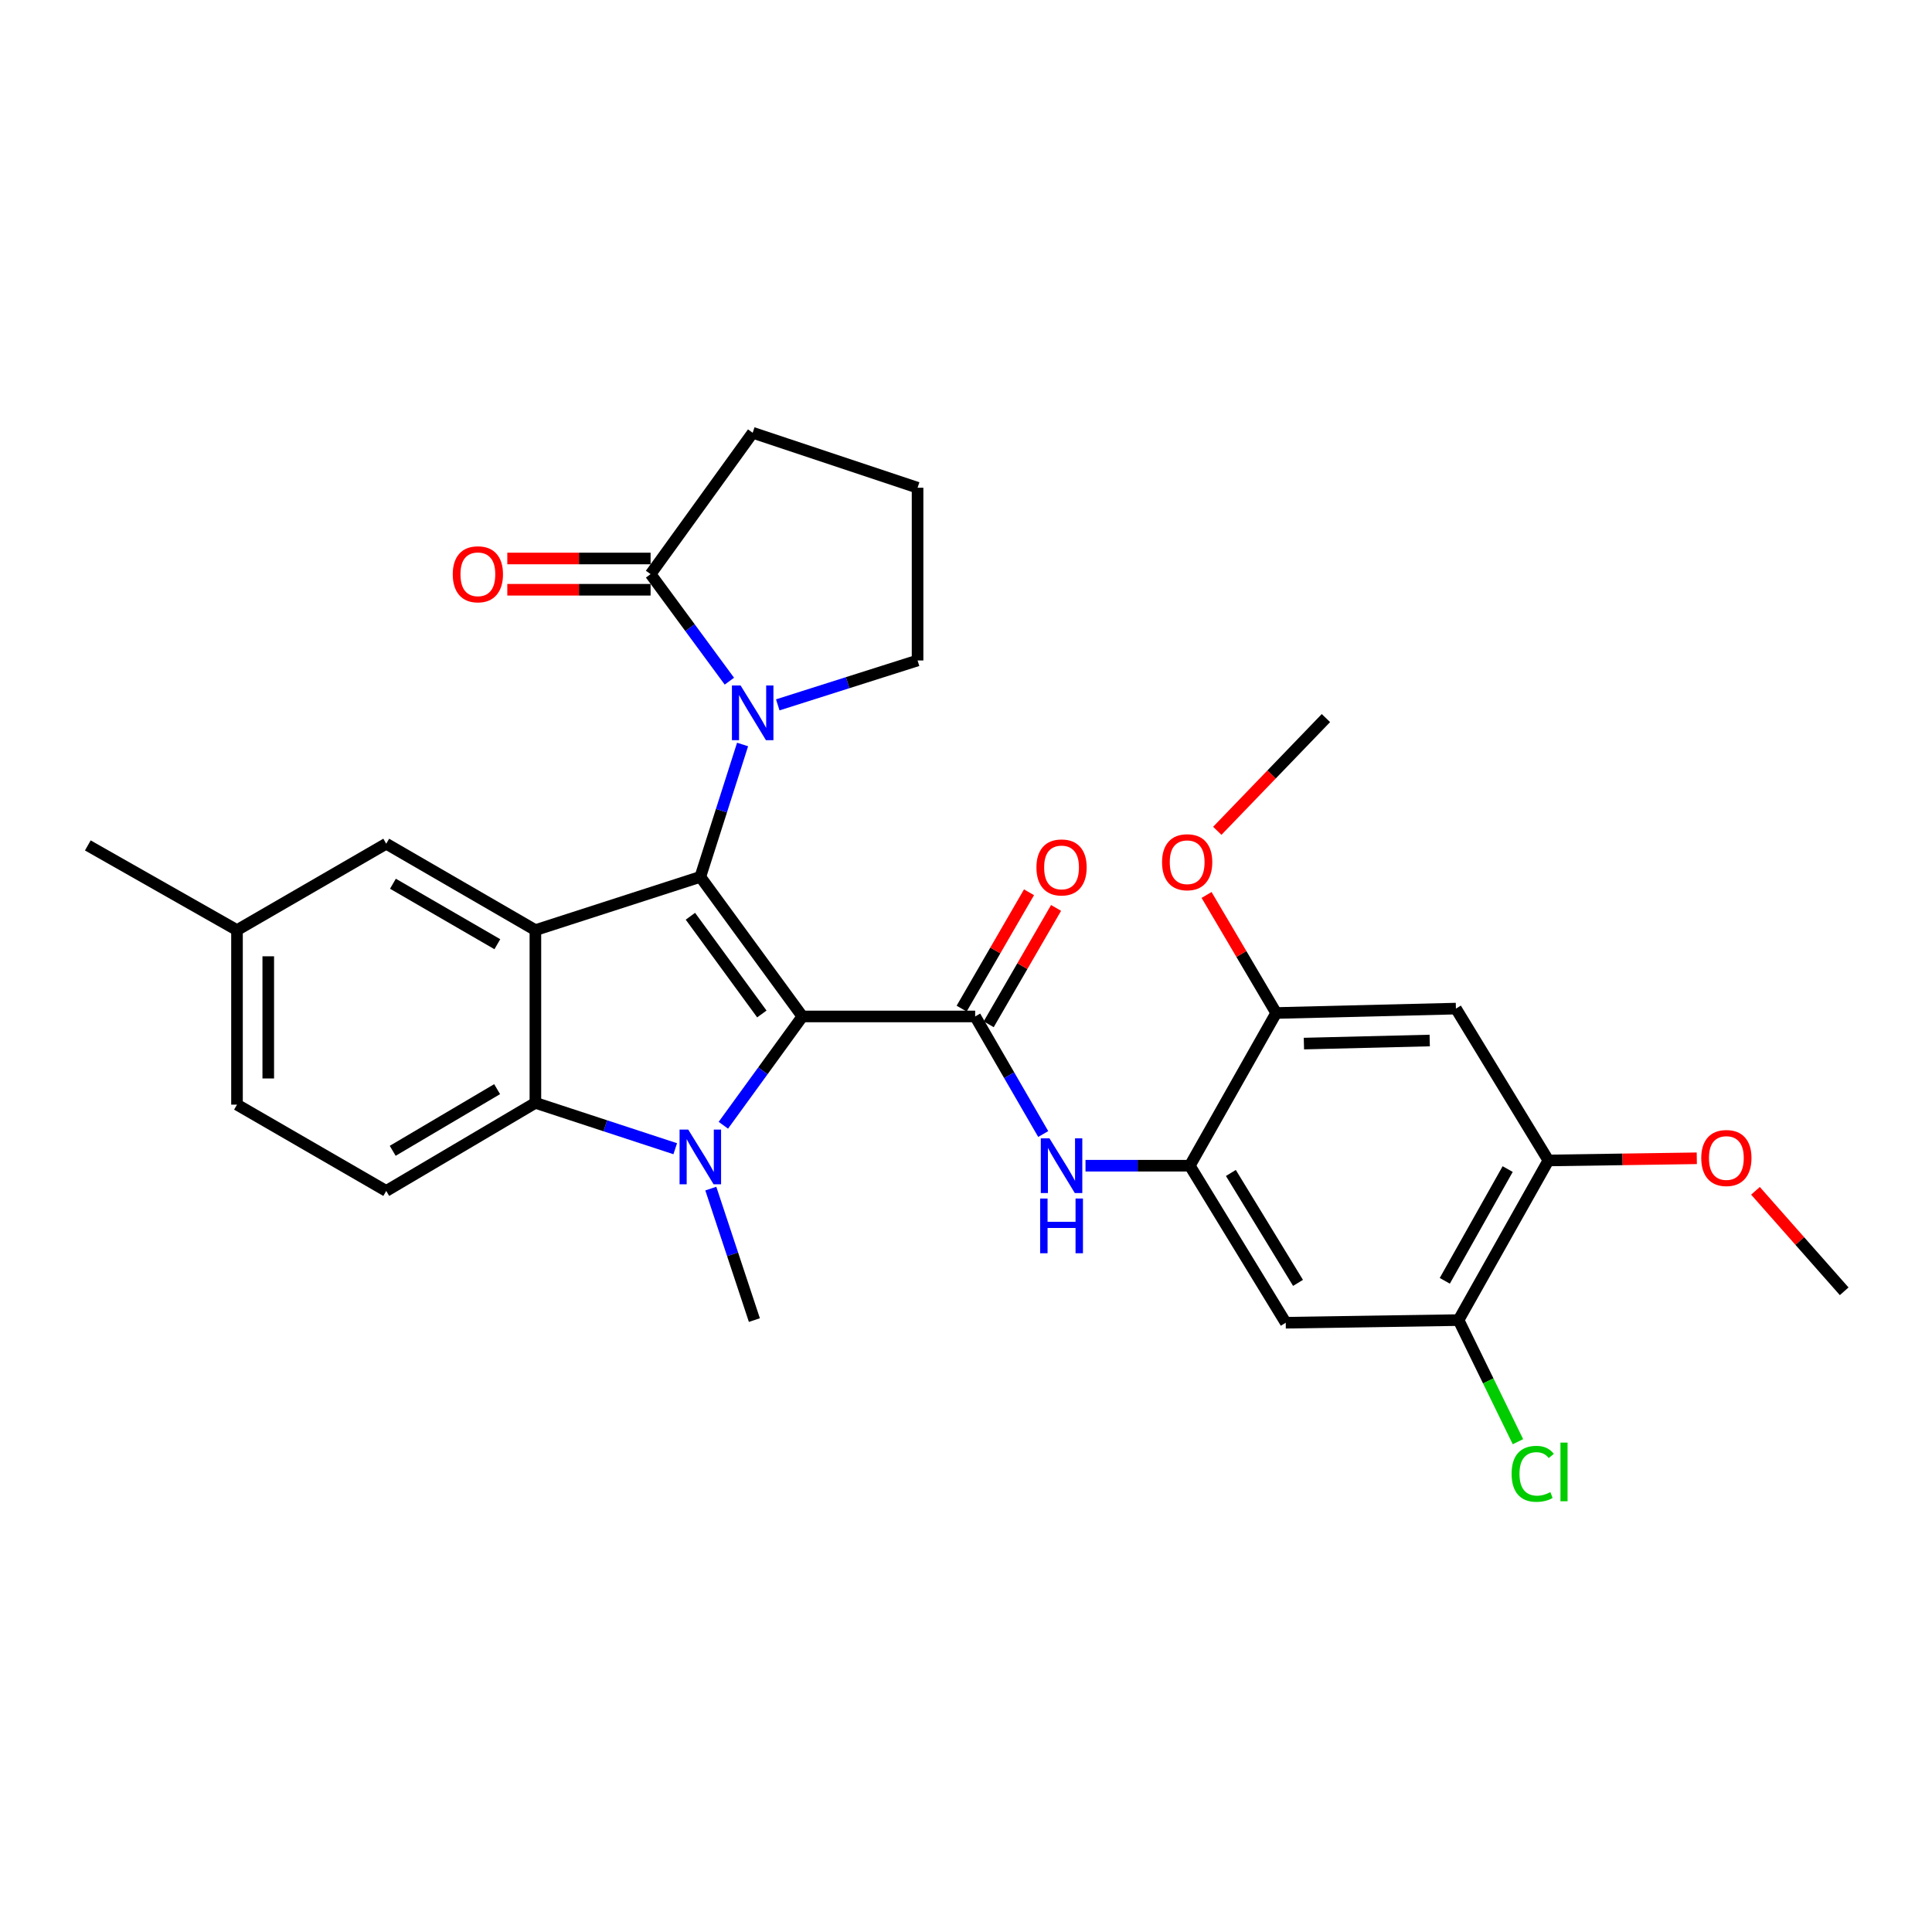 <?xml version='1.0' encoding='iso-8859-1'?>
<svg version='1.1' baseProfile='full'
              xmlns='http://www.w3.org/2000/svg'
                      xmlns:rdkit='http://www.rdkit.org/xml'
                      xmlns:xlink='http://www.w3.org/1999/xlink'
                  xml:space='preserve'
width='1000px' height='1000px' viewBox='0 0 1000 1000'>
<!-- END OF HEADER -->
<rect style='opacity:1.0;fill:#FFFFFF;stroke:none' width='1000' height='1000' x='0' y='0'> </rect>
<path class='bond-0' d='M 415.315,526.115 L 362.487,453.861' style='fill:none;fill-rule:evenodd;stroke:#000000;stroke-width:6px;stroke-linecap:butt;stroke-linejoin:miter;stroke-opacity:1' />
<path class='bond-0' d='M 394.329,524.826 L 357.35,474.249' style='fill:none;fill-rule:evenodd;stroke:#000000;stroke-width:6px;stroke-linecap:butt;stroke-linejoin:miter;stroke-opacity:1' />
<path class='bond-1' d='M 415.315,526.115 L 394.86,554.272' style='fill:none;fill-rule:evenodd;stroke:#000000;stroke-width:6px;stroke-linecap:butt;stroke-linejoin:miter;stroke-opacity:1' />
<path class='bond-1' d='M 394.86,554.272 L 374.406,582.428' style='fill:none;fill-rule:evenodd;stroke:#0000FF;stroke-width:6px;stroke-linecap:butt;stroke-linejoin:miter;stroke-opacity:1' />
<path class='bond-3' d='M 415.315,526.115 L 504.746,526.115' style='fill:none;fill-rule:evenodd;stroke:#000000;stroke-width:6px;stroke-linecap:butt;stroke-linejoin:miter;stroke-opacity:1' />
<path class='bond-2' d='M 362.487,453.861 L 277.118,481.43' style='fill:none;fill-rule:evenodd;stroke:#000000;stroke-width:6px;stroke-linecap:butt;stroke-linejoin:miter;stroke-opacity:1' />
<path class='bond-4' d='M 362.487,453.861 L 373.422,419.605' style='fill:none;fill-rule:evenodd;stroke:#000000;stroke-width:6px;stroke-linecap:butt;stroke-linejoin:miter;stroke-opacity:1' />
<path class='bond-4' d='M 373.422,419.605 L 384.357,385.348' style='fill:none;fill-rule:evenodd;stroke:#0000FF;stroke-width:6px;stroke-linecap:butt;stroke-linejoin:miter;stroke-opacity:1' />
<path class='bond-5' d='M 349.501,594.576 L 313.309,582.705' style='fill:none;fill-rule:evenodd;stroke:#0000FF;stroke-width:6px;stroke-linecap:butt;stroke-linejoin:miter;stroke-opacity:1' />
<path class='bond-5' d='M 313.309,582.705 L 277.118,570.835' style='fill:none;fill-rule:evenodd;stroke:#000000;stroke-width:6px;stroke-linecap:butt;stroke-linejoin:miter;stroke-opacity:1' />
<path class='bond-18' d='M 367.916,615.219 L 379.193,649.249' style='fill:none;fill-rule:evenodd;stroke:#0000FF;stroke-width:6px;stroke-linecap:butt;stroke-linejoin:miter;stroke-opacity:1' />
<path class='bond-18' d='M 379.193,649.249 L 390.469,683.278' style='fill:none;fill-rule:evenodd;stroke:#000000;stroke-width:6px;stroke-linecap:butt;stroke-linejoin:miter;stroke-opacity:1' />
<path class='bond-15' d='M 277.118,481.43 L 199.912,436.71' style='fill:none;fill-rule:evenodd;stroke:#000000;stroke-width:6px;stroke-linecap:butt;stroke-linejoin:miter;stroke-opacity:1' />
<path class='bond-15' d='M 257.428,488.723 L 203.383,457.419' style='fill:none;fill-rule:evenodd;stroke:#000000;stroke-width:6px;stroke-linecap:butt;stroke-linejoin:miter;stroke-opacity:1' />
<path class='bond-30' d='M 277.118,481.43 L 277.118,570.835' style='fill:none;fill-rule:evenodd;stroke:#000000;stroke-width:6px;stroke-linecap:butt;stroke-linejoin:miter;stroke-opacity:1' />
<path class='bond-6' d='M 504.746,526.115 L 522.358,556.545' style='fill:none;fill-rule:evenodd;stroke:#000000;stroke-width:6px;stroke-linecap:butt;stroke-linejoin:miter;stroke-opacity:1' />
<path class='bond-6' d='M 522.358,556.545 L 539.97,586.974' style='fill:none;fill-rule:evenodd;stroke:#0000FF;stroke-width:6px;stroke-linecap:butt;stroke-linejoin:miter;stroke-opacity:1' />
<path class='bond-16' d='M 511.747,530.169 L 529.184,500.056' style='fill:none;fill-rule:evenodd;stroke:#000000;stroke-width:6px;stroke-linecap:butt;stroke-linejoin:miter;stroke-opacity:1' />
<path class='bond-16' d='M 529.184,500.056 L 546.62,469.944' style='fill:none;fill-rule:evenodd;stroke:#FF0000;stroke-width:6px;stroke-linecap:butt;stroke-linejoin:miter;stroke-opacity:1' />
<path class='bond-16' d='M 497.745,522.061 L 515.182,491.948' style='fill:none;fill-rule:evenodd;stroke:#000000;stroke-width:6px;stroke-linecap:butt;stroke-linejoin:miter;stroke-opacity:1' />
<path class='bond-16' d='M 515.182,491.948 L 532.618,461.836' style='fill:none;fill-rule:evenodd;stroke:#FF0000;stroke-width:6px;stroke-linecap:butt;stroke-linejoin:miter;stroke-opacity:1' />
<path class='bond-8' d='M 377.525,352.572 L 357.134,324.869' style='fill:none;fill-rule:evenodd;stroke:#0000FF;stroke-width:6px;stroke-linecap:butt;stroke-linejoin:miter;stroke-opacity:1' />
<path class='bond-8' d='M 357.134,324.869 L 336.742,297.165' style='fill:none;fill-rule:evenodd;stroke:#000000;stroke-width:6px;stroke-linecap:butt;stroke-linejoin:miter;stroke-opacity:1' />
<path class='bond-19' d='M 402.567,364.839 L 438.748,353.349' style='fill:none;fill-rule:evenodd;stroke:#0000FF;stroke-width:6px;stroke-linecap:butt;stroke-linejoin:miter;stroke-opacity:1' />
<path class='bond-19' d='M 438.748,353.349 L 474.93,341.859' style='fill:none;fill-rule:evenodd;stroke:#000000;stroke-width:6px;stroke-linecap:butt;stroke-linejoin:miter;stroke-opacity:1' />
<path class='bond-14' d='M 277.118,570.835 L 199.912,616.427' style='fill:none;fill-rule:evenodd;stroke:#000000;stroke-width:6px;stroke-linecap:butt;stroke-linejoin:miter;stroke-opacity:1' />
<path class='bond-14' d='M 257.31,563.741 L 203.266,595.656' style='fill:none;fill-rule:evenodd;stroke:#000000;stroke-width:6px;stroke-linecap:butt;stroke-linejoin:miter;stroke-opacity:1' />
<path class='bond-7' d='M 561.857,603.366 L 588.849,603.366' style='fill:none;fill-rule:evenodd;stroke:#0000FF;stroke-width:6px;stroke-linecap:butt;stroke-linejoin:miter;stroke-opacity:1' />
<path class='bond-7' d='M 588.849,603.366 L 615.841,603.366' style='fill:none;fill-rule:evenodd;stroke:#000000;stroke-width:6px;stroke-linecap:butt;stroke-linejoin:miter;stroke-opacity:1' />
<path class='bond-9' d='M 615.841,603.366 L 665.496,684.644' style='fill:none;fill-rule:evenodd;stroke:#000000;stroke-width:6px;stroke-linecap:butt;stroke-linejoin:miter;stroke-opacity:1' />
<path class='bond-9' d='M 637.097,607.122 L 671.855,664.017' style='fill:none;fill-rule:evenodd;stroke:#000000;stroke-width:6px;stroke-linecap:butt;stroke-linejoin:miter;stroke-opacity:1' />
<path class='bond-11' d='M 615.841,603.366 L 660.552,524.326' style='fill:none;fill-rule:evenodd;stroke:#000000;stroke-width:6px;stroke-linecap:butt;stroke-linejoin:miter;stroke-opacity:1' />
<path class='bond-17' d='M 336.742,289.075 L 299.662,289.075' style='fill:none;fill-rule:evenodd;stroke:#000000;stroke-width:6px;stroke-linecap:butt;stroke-linejoin:miter;stroke-opacity:1' />
<path class='bond-17' d='M 299.662,289.075 L 262.582,289.075' style='fill:none;fill-rule:evenodd;stroke:#FF0000;stroke-width:6px;stroke-linecap:butt;stroke-linejoin:miter;stroke-opacity:1' />
<path class='bond-17' d='M 336.742,305.256 L 299.662,305.256' style='fill:none;fill-rule:evenodd;stroke:#000000;stroke-width:6px;stroke-linecap:butt;stroke-linejoin:miter;stroke-opacity:1' />
<path class='bond-17' d='M 299.662,305.256 L 262.582,305.256' style='fill:none;fill-rule:evenodd;stroke:#FF0000;stroke-width:6px;stroke-linecap:butt;stroke-linejoin:miter;stroke-opacity:1' />
<path class='bond-25' d='M 336.742,297.165 L 389.588,224.004' style='fill:none;fill-rule:evenodd;stroke:#000000;stroke-width:6px;stroke-linecap:butt;stroke-linejoin:miter;stroke-opacity:1' />
<path class='bond-12' d='M 665.496,684.644 L 754.945,683.278' style='fill:none;fill-rule:evenodd;stroke:#000000;stroke-width:6px;stroke-linecap:butt;stroke-linejoin:miter;stroke-opacity:1' />
<path class='bond-10' d='M 753.579,522.052 L 660.552,524.326' style='fill:none;fill-rule:evenodd;stroke:#000000;stroke-width:6px;stroke-linecap:butt;stroke-linejoin:miter;stroke-opacity:1' />
<path class='bond-10' d='M 740.02,538.568 L 674.902,540.16' style='fill:none;fill-rule:evenodd;stroke:#000000;stroke-width:6px;stroke-linecap:butt;stroke-linejoin:miter;stroke-opacity:1' />
<path class='bond-13' d='M 753.579,522.052 L 801.445,600.651' style='fill:none;fill-rule:evenodd;stroke:#000000;stroke-width:6px;stroke-linecap:butt;stroke-linejoin:miter;stroke-opacity:1' />
<path class='bond-23' d='M 660.552,524.326 L 642.535,493.778' style='fill:none;fill-rule:evenodd;stroke:#000000;stroke-width:6px;stroke-linecap:butt;stroke-linejoin:miter;stroke-opacity:1' />
<path class='bond-23' d='M 642.535,493.778 L 624.517,463.23' style='fill:none;fill-rule:evenodd;stroke:#FF0000;stroke-width:6px;stroke-linecap:butt;stroke-linejoin:miter;stroke-opacity:1' />
<path class='bond-20' d='M 754.945,683.278 L 770.316,714.75' style='fill:none;fill-rule:evenodd;stroke:#000000;stroke-width:6px;stroke-linecap:butt;stroke-linejoin:miter;stroke-opacity:1' />
<path class='bond-20' d='M 770.316,714.75 L 785.687,746.222' style='fill:none;fill-rule:evenodd;stroke:#00CC00;stroke-width:6px;stroke-linecap:butt;stroke-linejoin:miter;stroke-opacity:1' />
<path class='bond-33' d='M 754.945,683.278 L 801.445,600.651' style='fill:none;fill-rule:evenodd;stroke:#000000;stroke-width:6px;stroke-linecap:butt;stroke-linejoin:miter;stroke-opacity:1' />
<path class='bond-33' d='M 747.82,662.948 L 780.37,605.11' style='fill:none;fill-rule:evenodd;stroke:#000000;stroke-width:6px;stroke-linecap:butt;stroke-linejoin:miter;stroke-opacity:1' />
<path class='bond-24' d='M 801.445,600.651 L 839.853,600.089' style='fill:none;fill-rule:evenodd;stroke:#000000;stroke-width:6px;stroke-linecap:butt;stroke-linejoin:miter;stroke-opacity:1' />
<path class='bond-24' d='M 839.853,600.089 L 878.261,599.527' style='fill:none;fill-rule:evenodd;stroke:#FF0000;stroke-width:6px;stroke-linecap:butt;stroke-linejoin:miter;stroke-opacity:1' />
<path class='bond-22' d='M 199.912,616.427 L 122.67,571.761' style='fill:none;fill-rule:evenodd;stroke:#000000;stroke-width:6px;stroke-linecap:butt;stroke-linejoin:miter;stroke-opacity:1' />
<path class='bond-21' d='M 199.912,436.71 L 122.67,481.43' style='fill:none;fill-rule:evenodd;stroke:#000000;stroke-width:6px;stroke-linecap:butt;stroke-linejoin:miter;stroke-opacity:1' />
<path class='bond-26' d='M 474.93,341.859 L 474.93,252.454' style='fill:none;fill-rule:evenodd;stroke:#000000;stroke-width:6px;stroke-linecap:butt;stroke-linejoin:miter;stroke-opacity:1' />
<path class='bond-27' d='M 122.67,481.43 L 45.455,437.591' style='fill:none;fill-rule:evenodd;stroke:#000000;stroke-width:6px;stroke-linecap:butt;stroke-linejoin:miter;stroke-opacity:1' />
<path class='bond-31' d='M 122.67,481.43 L 122.67,571.761' style='fill:none;fill-rule:evenodd;stroke:#000000;stroke-width:6px;stroke-linecap:butt;stroke-linejoin:miter;stroke-opacity:1' />
<path class='bond-31' d='M 138.85,494.98 L 138.85,558.211' style='fill:none;fill-rule:evenodd;stroke:#000000;stroke-width:6px;stroke-linecap:butt;stroke-linejoin:miter;stroke-opacity:1' />
<path class='bond-28' d='M 630.062,430.028 L 658.179,400.852' style='fill:none;fill-rule:evenodd;stroke:#FF0000;stroke-width:6px;stroke-linecap:butt;stroke-linejoin:miter;stroke-opacity:1' />
<path class='bond-28' d='M 658.179,400.852 L 686.296,371.675' style='fill:none;fill-rule:evenodd;stroke:#000000;stroke-width:6px;stroke-linecap:butt;stroke-linejoin:miter;stroke-opacity:1' />
<path class='bond-29' d='M 908.629,616.366 L 931.587,642.37' style='fill:none;fill-rule:evenodd;stroke:#FF0000;stroke-width:6px;stroke-linecap:butt;stroke-linejoin:miter;stroke-opacity:1' />
<path class='bond-29' d='M 931.587,642.37 L 954.545,668.374' style='fill:none;fill-rule:evenodd;stroke:#000000;stroke-width:6px;stroke-linecap:butt;stroke-linejoin:miter;stroke-opacity:1' />
<path class='bond-32' d='M 389.588,224.004 L 474.93,252.454' style='fill:none;fill-rule:evenodd;stroke:#000000;stroke-width:6px;stroke-linecap:butt;stroke-linejoin:miter;stroke-opacity:1' />
<path  class='atom-2' d='M 356.227 584.675
L 365.507 599.675
Q 366.427 601.155, 367.907 603.835
Q 369.387 606.515, 369.467 606.675
L 369.467 584.675
L 373.227 584.675
L 373.227 612.995
L 369.347 612.995
L 359.387 596.595
Q 358.227 594.675, 356.987 592.475
Q 355.787 590.275, 355.427 589.595
L 355.427 612.995
L 351.747 612.995
L 351.747 584.675
L 356.227 584.675
' fill='#0000FF'/>
<path  class='atom-5' d='M 383.328 354.8
L 392.608 369.8
Q 393.528 371.28, 395.008 373.96
Q 396.488 376.64, 396.568 376.8
L 396.568 354.8
L 400.328 354.8
L 400.328 383.12
L 396.448 383.12
L 386.488 366.72
Q 385.328 364.8, 384.088 362.6
Q 382.888 360.4, 382.528 359.72
L 382.528 383.12
L 378.848 383.12
L 378.848 354.8
L 383.328 354.8
' fill='#0000FF'/>
<path  class='atom-7' d='M 543.197 589.206
L 552.477 604.206
Q 553.397 605.686, 554.877 608.366
Q 556.357 611.046, 556.437 611.206
L 556.437 589.206
L 560.197 589.206
L 560.197 617.526
L 556.317 617.526
L 546.357 601.126
Q 545.197 599.206, 543.957 597.006
Q 542.757 594.806, 542.397 594.126
L 542.397 617.526
L 538.717 617.526
L 538.717 589.206
L 543.197 589.206
' fill='#0000FF'/>
<path  class='atom-7' d='M 538.377 620.358
L 542.217 620.358
L 542.217 632.398
L 556.697 632.398
L 556.697 620.358
L 560.537 620.358
L 560.537 648.678
L 556.697 648.678
L 556.697 635.598
L 542.217 635.598
L 542.217 648.678
L 538.377 648.678
L 538.377 620.358
' fill='#0000FF'/>
<path  class='atom-17' d='M 536.457 448.979
Q 536.457 442.179, 539.817 438.379
Q 543.177 434.579, 549.457 434.579
Q 555.737 434.579, 559.097 438.379
Q 562.457 442.179, 562.457 448.979
Q 562.457 455.859, 559.057 459.779
Q 555.657 463.659, 549.457 463.659
Q 543.217 463.659, 539.817 459.779
Q 536.457 455.899, 536.457 448.979
M 549.457 460.459
Q 553.777 460.459, 556.097 457.579
Q 558.457 454.659, 558.457 448.979
Q 558.457 443.419, 556.097 440.619
Q 553.777 437.779, 549.457 437.779
Q 545.137 437.779, 542.777 440.579
Q 540.457 443.379, 540.457 448.979
Q 540.457 454.699, 542.777 457.579
Q 545.137 460.459, 549.457 460.459
' fill='#FF0000'/>
<path  class='atom-18' d='M 234.347 297.245
Q 234.347 290.445, 237.707 286.645
Q 241.067 282.845, 247.347 282.845
Q 253.627 282.845, 256.987 286.645
Q 260.347 290.445, 260.347 297.245
Q 260.347 304.125, 256.947 308.045
Q 253.547 311.925, 247.347 311.925
Q 241.107 311.925, 237.707 308.045
Q 234.347 304.165, 234.347 297.245
M 247.347 308.725
Q 251.667 308.725, 253.987 305.845
Q 256.347 302.925, 256.347 297.245
Q 256.347 291.685, 253.987 288.885
Q 251.667 286.045, 247.347 286.045
Q 243.027 286.045, 240.667 288.845
Q 238.347 291.645, 238.347 297.245
Q 238.347 302.965, 240.667 305.845
Q 243.027 308.725, 247.347 308.725
' fill='#FF0000'/>
<path  class='atom-21' d='M 782.408 762.848
Q 782.408 755.808, 785.688 752.128
Q 789.008 748.408, 795.288 748.408
Q 801.128 748.408, 804.248 752.528
L 801.608 754.688
Q 799.328 751.688, 795.288 751.688
Q 791.008 751.688, 788.728 754.568
Q 786.488 757.408, 786.488 762.848
Q 786.488 768.448, 788.808 771.328
Q 791.168 774.208, 795.728 774.208
Q 798.848 774.208, 802.488 772.328
L 803.608 775.328
Q 802.128 776.288, 799.888 776.848
Q 797.648 777.408, 795.168 777.408
Q 789.008 777.408, 785.688 773.648
Q 782.408 769.888, 782.408 762.848
' fill='#00CC00'/>
<path  class='atom-21' d='M 807.688 746.688
L 811.368 746.688
L 811.368 777.048
L 807.688 777.048
L 807.688 746.688
' fill='#00CC00'/>
<path  class='atom-24' d='M 601.475 446.283
Q 601.475 439.483, 604.835 435.683
Q 608.195 431.883, 614.475 431.883
Q 620.755 431.883, 624.115 435.683
Q 627.475 439.483, 627.475 446.283
Q 627.475 453.163, 624.075 457.083
Q 620.675 460.963, 614.475 460.963
Q 608.235 460.963, 604.835 457.083
Q 601.475 453.203, 601.475 446.283
M 614.475 457.763
Q 618.795 457.763, 621.115 454.883
Q 623.475 451.963, 623.475 446.283
Q 623.475 440.723, 621.115 437.923
Q 618.795 435.083, 614.475 435.083
Q 610.155 435.083, 607.795 437.883
Q 605.475 440.683, 605.475 446.283
Q 605.475 452.003, 607.795 454.883
Q 610.155 457.763, 614.475 457.763
' fill='#FF0000'/>
<path  class='atom-25' d='M 880.564 599.383
Q 880.564 592.583, 883.924 588.783
Q 887.284 584.983, 893.564 584.983
Q 899.844 584.983, 903.204 588.783
Q 906.564 592.583, 906.564 599.383
Q 906.564 606.263, 903.164 610.183
Q 899.764 614.063, 893.564 614.063
Q 887.324 614.063, 883.924 610.183
Q 880.564 606.303, 880.564 599.383
M 893.564 610.863
Q 897.884 610.863, 900.204 607.983
Q 902.564 605.063, 902.564 599.383
Q 902.564 593.823, 900.204 591.023
Q 897.884 588.183, 893.564 588.183
Q 889.244 588.183, 886.884 590.983
Q 884.564 593.783, 884.564 599.383
Q 884.564 605.103, 886.884 607.983
Q 889.244 610.863, 893.564 610.863
' fill='#FF0000'/>
</svg>
